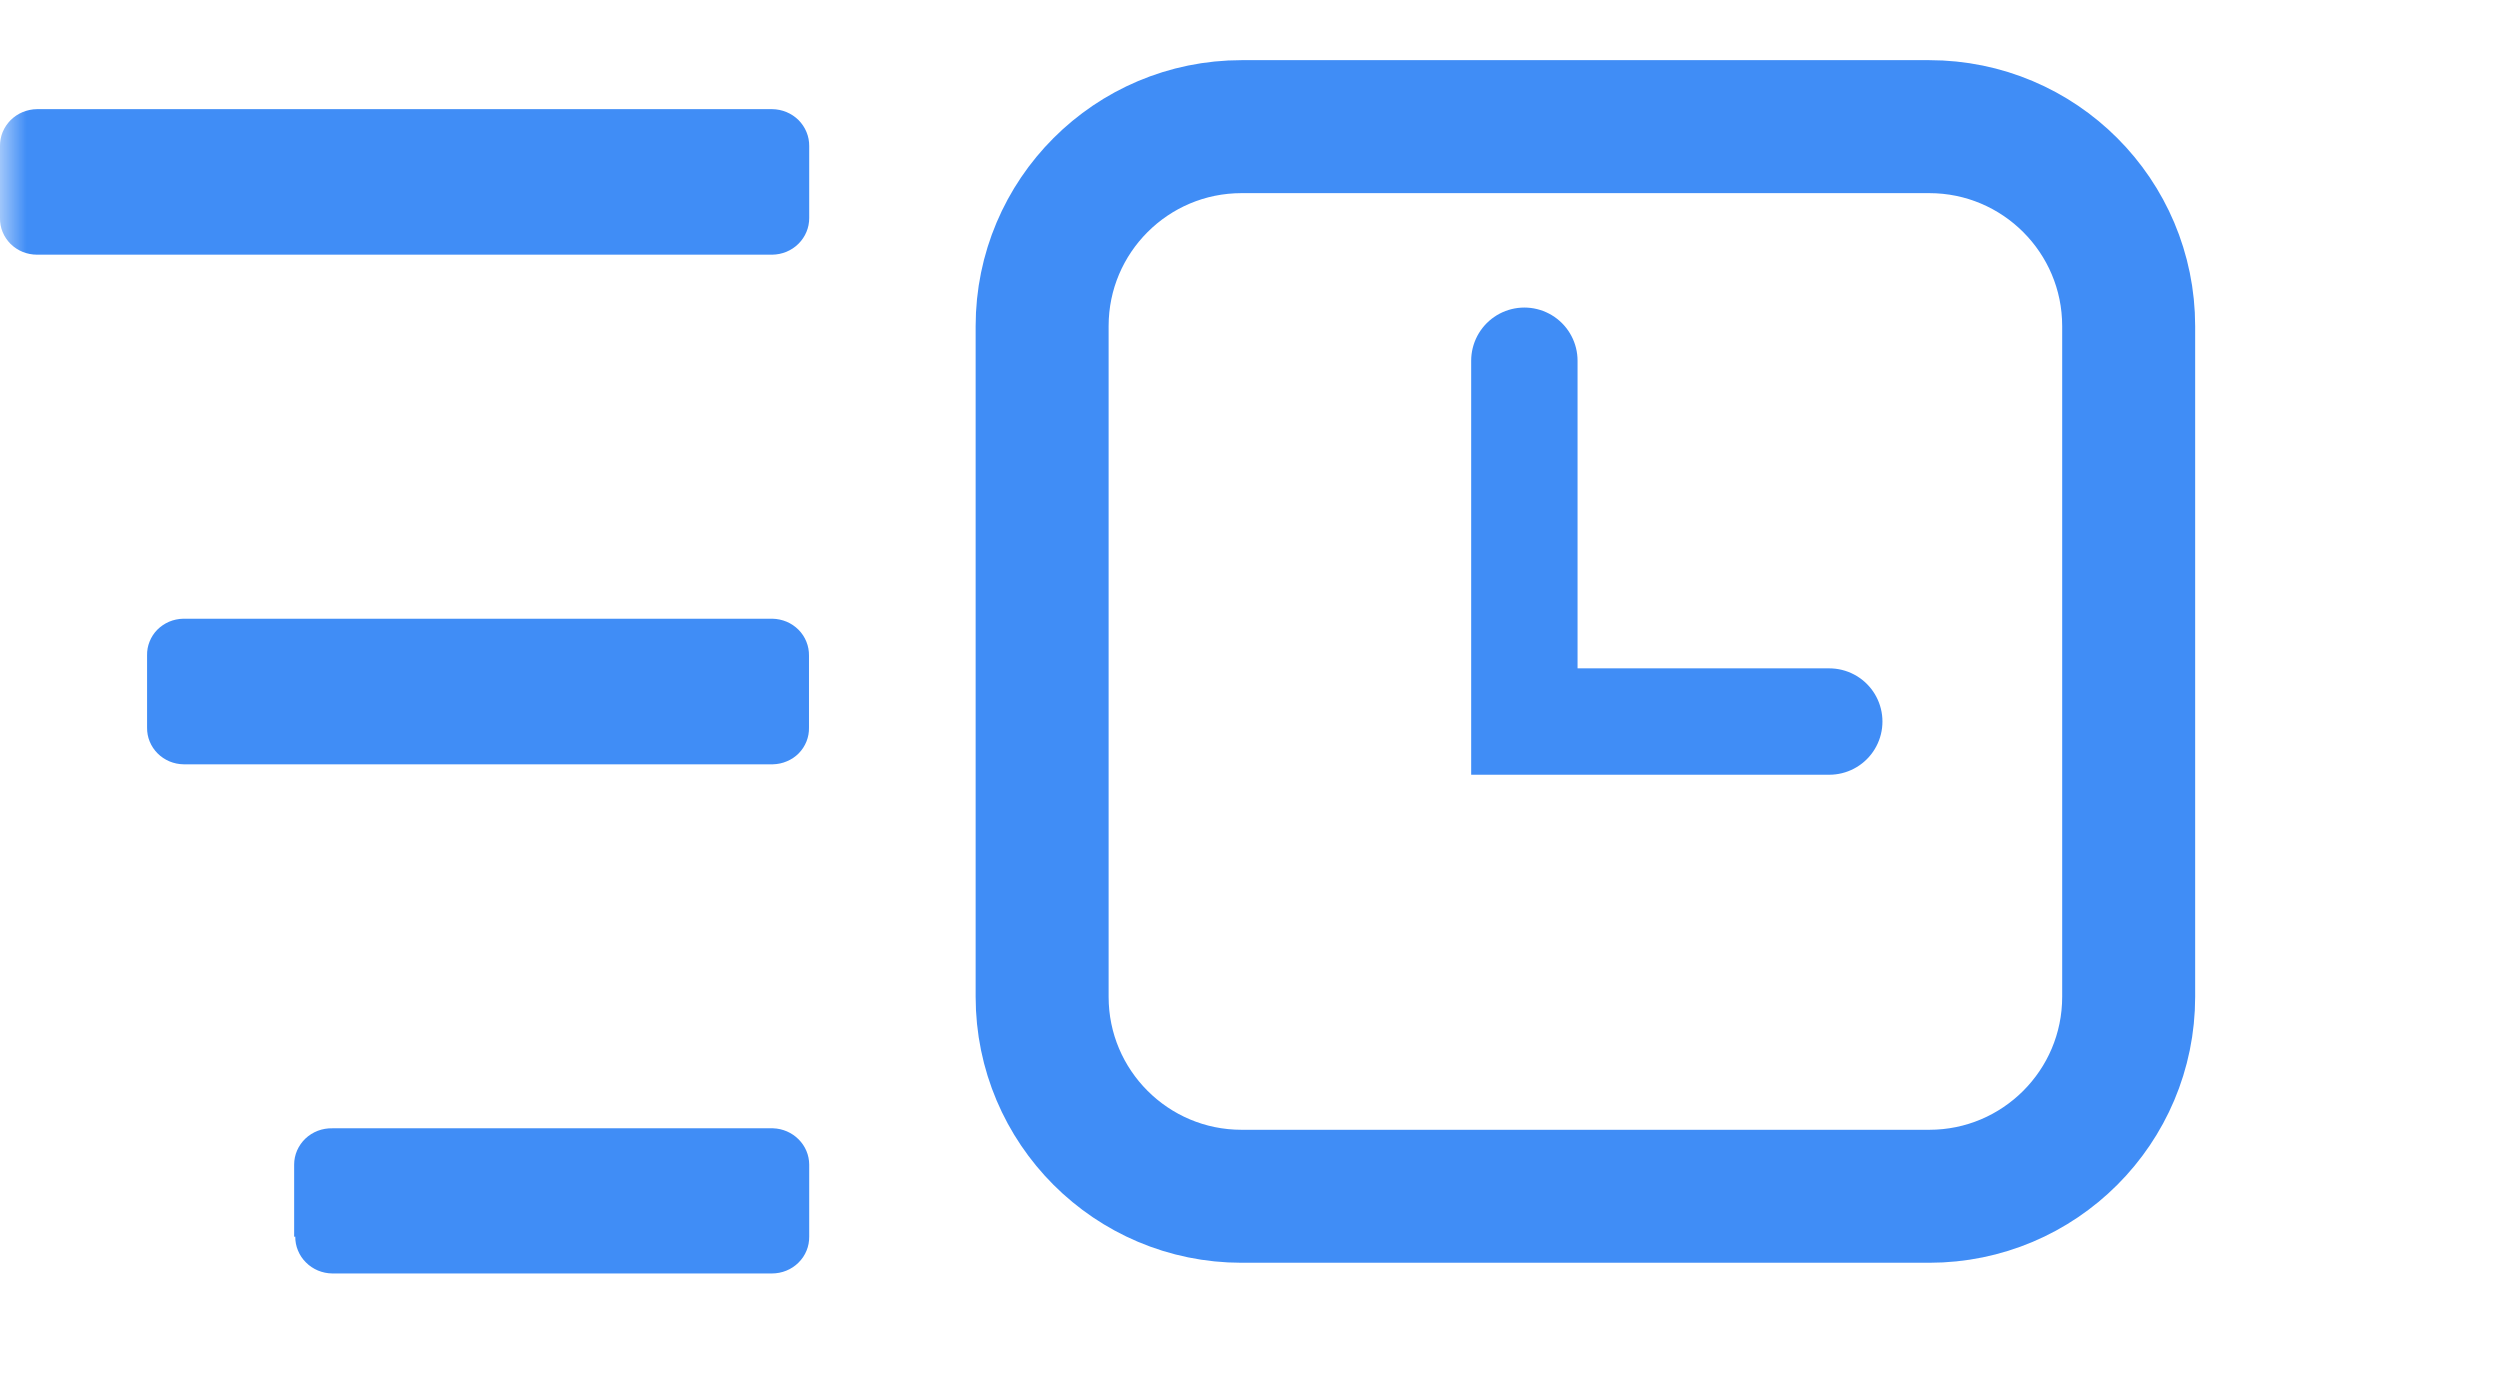 <svg width="47" height="26" viewBox="0 0 47 26" fill="none" xmlns="http://www.w3.org/2000/svg">
<mask id="mask0_449_44" style="mask-type:luminance" maskUnits="userSpaceOnUse" x="0" y="0" width="47" height="26">
<path d="M47 0H0V26H47V0Z" fill="white"/>
</mask>
<g mask="url(#mask0_449_44)">
<path fill-rule="evenodd" clip-rule="evenodd" d="M0 4.099V2.745C-0.001 2.655 0.016 2.566 0.05 2.482C0.085 2.399 0.136 2.323 0.2 2.258C0.265 2.194 0.342 2.142 0.427 2.107C0.512 2.072 0.603 2.053 0.696 2.052H14.517C14.61 2.053 14.701 2.072 14.786 2.107C14.871 2.142 14.948 2.194 15.013 2.258C15.077 2.323 15.128 2.399 15.162 2.482C15.197 2.566 15.214 2.655 15.213 2.745V4.099C15.214 4.28 15.141 4.454 15.011 4.583C14.881 4.713 14.703 4.786 14.517 4.788H0.696C0.603 4.788 0.512 4.77 0.427 4.736C0.341 4.701 0.264 4.65 0.199 4.586C0.135 4.522 0.084 4.446 0.049 4.362C0.015 4.278 -0.002 4.189 0 4.099ZM5.53 23.252V21.893C5.53 21.802 5.549 21.713 5.585 21.629C5.622 21.545 5.675 21.469 5.741 21.406C5.808 21.342 5.887 21.293 5.974 21.259C6.061 21.226 6.154 21.21 6.247 21.212H14.534C14.716 21.218 14.888 21.293 15.014 21.42C15.141 21.547 15.212 21.716 15.213 21.893V23.247C15.214 23.338 15.198 23.428 15.163 23.512C15.129 23.596 15.078 23.672 15.012 23.737C14.947 23.802 14.87 23.853 14.784 23.888C14.698 23.923 14.606 23.941 14.513 23.941H6.247C6.154 23.94 6.063 23.921 5.978 23.886C5.893 23.85 5.816 23.799 5.752 23.734C5.687 23.67 5.636 23.594 5.602 23.51C5.567 23.427 5.55 23.337 5.551 23.247L5.53 23.252ZM2.765 13.675V12.321C2.763 12.232 2.779 12.144 2.812 12.062C2.845 11.979 2.894 11.903 2.957 11.839C3.021 11.775 3.096 11.724 3.18 11.688C3.263 11.653 3.353 11.634 3.444 11.632H14.522C14.613 11.634 14.704 11.653 14.788 11.688C14.873 11.724 14.949 11.776 15.013 11.84C15.076 11.904 15.127 11.98 15.16 12.064C15.194 12.147 15.21 12.236 15.209 12.325V13.679C15.211 13.768 15.195 13.856 15.162 13.939C15.129 14.022 15.08 14.097 15.017 14.162C14.954 14.226 14.878 14.277 14.794 14.312C14.711 14.348 14.621 14.367 14.53 14.369H3.452C3.361 14.368 3.27 14.349 3.186 14.314C3.102 14.278 3.025 14.227 2.962 14.163C2.898 14.099 2.848 14.023 2.814 13.94C2.78 13.857 2.764 13.769 2.765 13.679V13.675Z" fill="#408DF6"/>
<path d="M36.269 2.381H23.342C21.271 2.381 19.592 4.06 19.592 6.131V18.74C19.592 20.811 21.271 22.49 23.342 22.49H36.269C38.34 22.49 40.019 20.811 40.019 18.74V6.131C40.019 4.06 38.34 2.381 36.269 2.381Z" stroke="#408DF6" stroke-width="2.5"/>
<path d="M28.658 6.782V13.565H34.39" stroke="#408DF6" stroke-width="2" stroke-linecap="round"/>
</g>
</svg>
